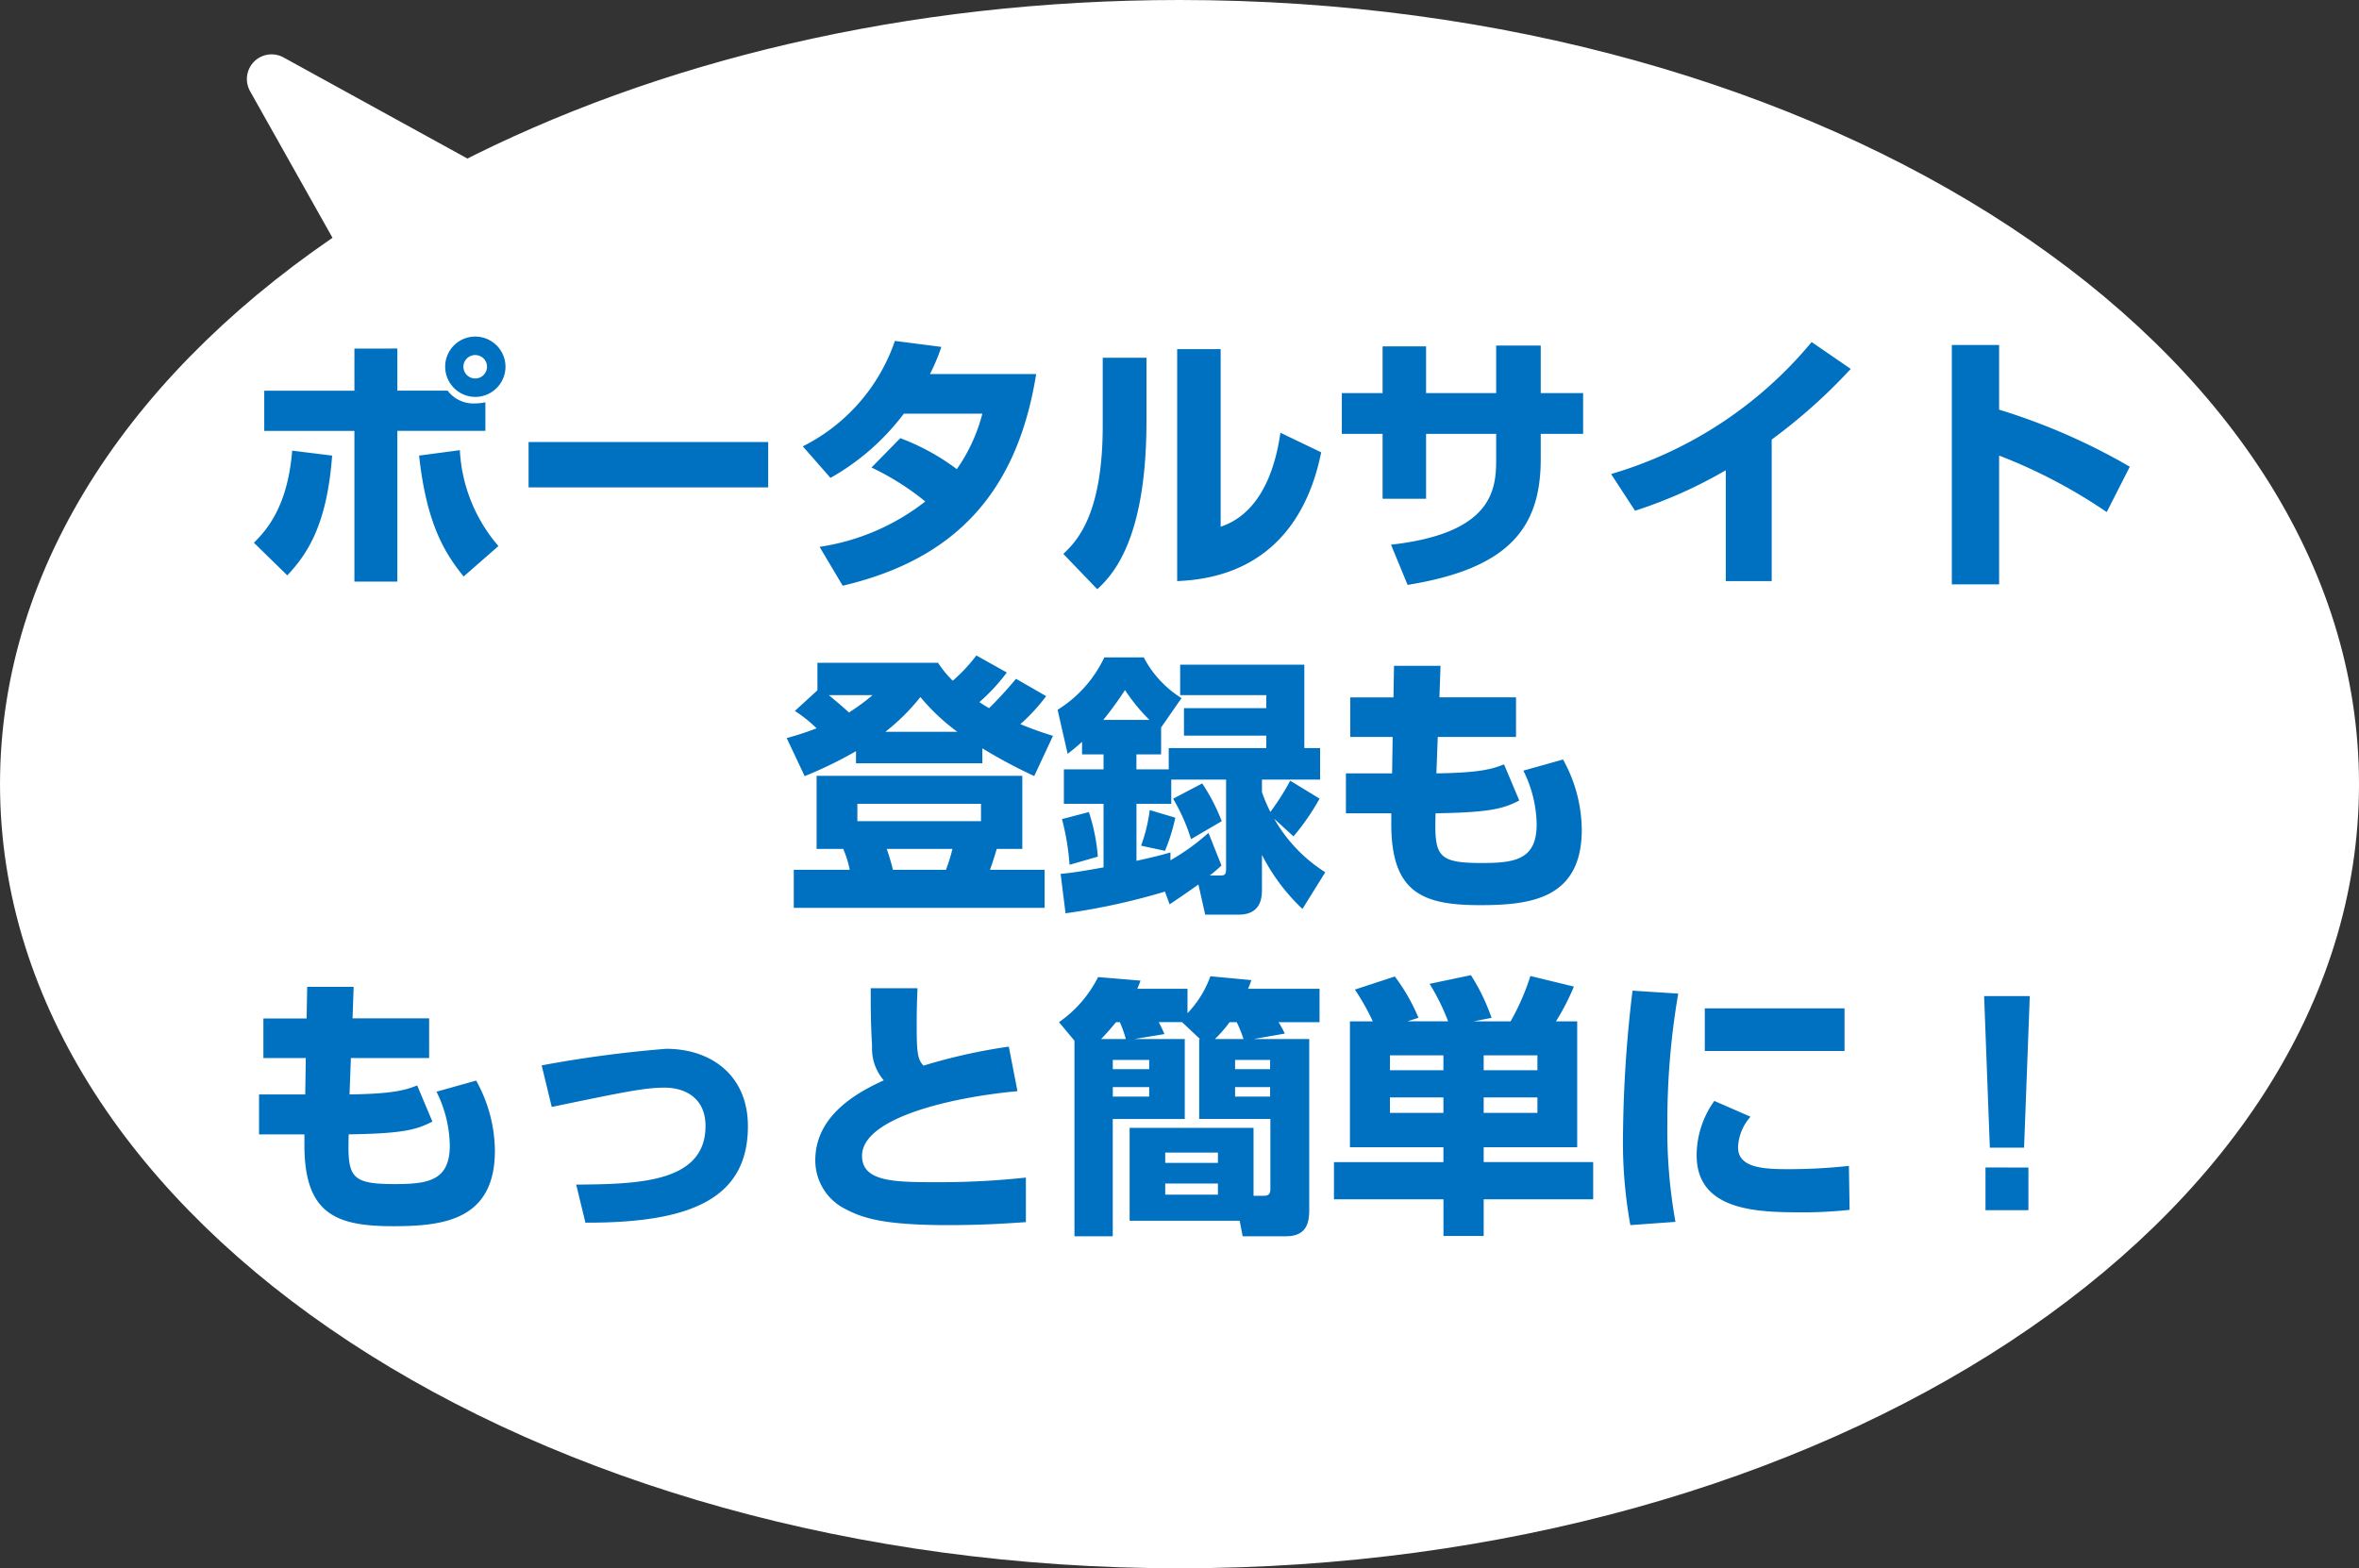 <svg xmlns="http://www.w3.org/2000/svg" width="191" height="127" viewBox="0 0 191 127"><rect x="0" y="0" width="191" height="127" fill="#333333" stroke="none"/><g transform="translate(-738 -301)"><path d="M-4892.5,120.5c0-17.045,10.542-32.471,27.571-43.61l-7.584-13.489,15.822,8.7C-4840.8,63.893-4820.771,59-4799,59c51.639,0,93.5,27.535,93.5,61.5S-4747.363,182-4799,182-4892.5,154.466-4892.5,120.5Z" transform="translate(5632.501 244)" fill="#fff" stroke="#fff" stroke-linecap="round" stroke-linejoin="round" stroke-width="4"/><path d="M-58.014-18.744A2.436,2.436,0,0,0-60.456-16.3a2.451,2.451,0,0,0,2.442,2.442A2.451,2.451,0,0,0-55.572-16.3,2.451,2.451,0,0,0-58.014-18.744Zm0,1.5a.939.939,0,0,1,.946.946.953.953,0,0,1-.946.946.958.958,0,0,1-.968-.946A.957.957,0,0,1-58.014-17.248Zm-9.79-.528v3.41h-7.3v3.256h7.3V1.1h3.476V-11.11H-57.2v-2.31a4.186,4.186,0,0,1-.814.088,2.612,2.612,0,0,1-2.244-1.034h-4.07v-3.41ZM-73.238.594c1.584-1.694,3.212-4.026,3.63-9.7l-3.234-.4c-.374,4.62-2.134,6.49-3.1,7.458Zm10.67-9.7c.616,5.632,2.134,7.964,3.608,9.79l2.816-2.464a12.9,12.9,0,0,1-3.124-7.766Zm8.866-1.1v3.674h19.4v-3.674ZM-25.938-8.14a21.275,21.275,0,0,1,4.356,2.75A18.242,18.242,0,0,1-30.14-1.716l1.87,3.146c9.2-2.156,14.146-7.656,15.664-17.138h-8.6a15.391,15.391,0,0,0,.924-2.2l-3.762-.484A14.944,14.944,0,0,1-31.5-9.856L-29.26-7.3A19.257,19.257,0,0,0-23.32-12.5h6.358A13.821,13.821,0,0,1-19.03-8.008a18.229,18.229,0,0,0-4.576-2.508Zm22.264-8.888H-7.216v5.5c0,7.3-2.156,9.394-3.19,10.384l2.75,2.86C-6.512.638-3.674-2.134-3.674-11.9Zm6.006-.7h-3.52V1.056C5.72.792,9.284-3.454,10.472-9.372l-3.3-1.584C6.908-9.2,6.094-4.6,2.332-3.344ZM24.64-14.168H18.964v-3.784h-3.52v3.784h-3.3v3.3h3.3V-5.61h3.52v-5.258H24.64v2.046c0,2.42-.242,6.006-8.514,6.93l1.342,3.256c8.184-1.32,10.78-4.6,10.78-10.186v-2.046H31.68v-3.3H28.248v-3.85H24.64Zm22.308,3.762a44.686,44.686,0,0,0,6.4-5.72L50.182-18.3A33.219,33.219,0,0,1,33.946-7.612l1.936,2.97A37.126,37.126,0,0,0,43.23-7.92V1.056h3.718Zm14.586-7.656V1.32h3.828V-9.108a42.659,42.659,0,0,1,8.712,4.576l1.87-3.674a50.628,50.628,0,0,0-10.582-4.62v-5.236ZM-27.192,15.814h10.23V14.6a41.715,41.715,0,0,0,4.2,2.244l1.518-3.256a27.7,27.7,0,0,1-2.64-.946,15.631,15.631,0,0,0,2.09-2.266l-2.442-1.408a32.159,32.159,0,0,1-2.178,2.376c-.33-.176-.374-.22-.792-.484a15.269,15.269,0,0,0,2.222-2.4L-17.446,7.08A13.588,13.588,0,0,1-19.36,9.126a8.537,8.537,0,0,1-1.188-1.452h-9.768V9.9l-1.826,1.672a11.108,11.108,0,0,1,1.76,1.408c-1.056.4-1.716.594-2.42.792l1.452,3.08a32.96,32.96,0,0,0,4.158-2.024Zm2.376-2.552a16.961,16.961,0,0,0,2.838-2.816,16.731,16.731,0,0,0,2.992,2.816Zm-1.034-2.97A17.418,17.418,0,0,1-27.764,11.7c-.374-.352-.66-.594-1.628-1.408Zm-4.532,6.534v5.918h2.156a8.586,8.586,0,0,1,.528,1.694H-32.23v3.08h20.306v-3.08h-4.422c.11-.308.22-.594.55-1.694h2.068V16.826Zm13.31,2.266V20.5h-10.01V19.092Zm-2.31,3.652a13.718,13.718,0,0,1-.528,1.694H-24.2a17.4,17.4,0,0,0-.506-1.694ZM-1.8,27.232c.792-.528,1.562-1.056,2.332-1.606l.55,2.442H3.784c1.892,0,1.892-1.5,1.892-2.09v-2.75a16.073,16.073,0,0,0,3.278,4.378l1.848-2.97A12.364,12.364,0,0,1,6.666,20.3l1.562,1.43a18.5,18.5,0,0,0,2.112-3.058L7.964,17.222a20.107,20.107,0,0,1-1.606,2.53,13.033,13.033,0,0,1-.682-1.606V17.134h4.708V14.582H9.108V7.828H-.946v2.464H6.028v1.056H-.638V13.57H6.028v1.012h-7.9V16.3H-4.488v-1.21h2V12.91l1.65-2.376a8.586,8.586,0,0,1-3.058-3.3h-3.19a10.035,10.035,0,0,1-3.784,4.246l.814,3.564c.462-.352.682-.55,1.166-.968v1.012H-7.15V16.3h-3.212v2.794H-7.15V24.24c-1.914.352-2.772.462-3.476.528l.4,3.19A53.1,53.1,0,0,0-2.178,26.2Zm3.146-5.786a17.949,17.949,0,0,1-3.08,2.222V23.03c-.682.2-1.188.33-2.75.682v-4.62h2.816V17.134H2.772V24.35c0,.528-.132.55-.572.55H1.452c.33-.264.572-.462.946-.814ZM-3.41,19.6a13.044,13.044,0,0,1-.7,2.882l1.936.418a15.549,15.549,0,0,0,.836-2.684Zm-3.762-7.3a28.807,28.807,0,0,0,1.76-2.42,14.772,14.772,0,0,0,1.98,2.42Zm-3.344,8.03a20.17,20.17,0,0,1,.616,3.7l2.288-.66a15.184,15.184,0,0,0-.726-3.608Zm9-1.65A15.347,15.347,0,0,1-.066,21.952L2.42,20.5A15.442,15.442,0,0,0,.836,17.442Zm17.842-8.206h-3.5V13.68h3.432l-.044,2.948h-3.74v3.234h3.674v.858c0,5.566,2.53,6.578,7.172,6.578,4.026,0,8.25-.462,8.25-6.116a11.835,11.835,0,0,0-1.518-5.676l-3.212.9a10.02,10.02,0,0,1,1.078,4.356c0,2.838-1.738,3.124-4.422,3.124-3.63,0-3.872-.55-3.762-4.026,4.532-.066,5.522-.4,6.776-1.034L25.278,15.9c-.858.33-1.782.682-5.478.726l.11-2.948h6.336V10.468h-6.2l.088-2.552H16.368Zm-88,26h-3.5V39.68h3.432l-.044,2.948h-3.74v3.234h3.674v.858c0,5.566,2.53,6.578,7.172,6.578,4.026,0,8.25-.462,8.25-6.116a11.835,11.835,0,0,0-1.518-5.676l-3.212.9a10.02,10.02,0,0,1,1.078,4.356c0,2.838-1.738,3.124-4.422,3.124-3.63,0-3.872-.55-3.762-4.026,4.532-.066,5.522-.4,6.776-1.034L-62.722,41.9c-.858.33-1.782.682-5.478.726l.11-2.948h6.336V36.468h-6.2l.088-2.552h-3.762ZM-49.1,53.012c8.162.022,13.156-1.738,13.156-7.81,0-4.114-2.97-6.27-6.622-6.27a97.4,97.4,0,0,0-10.076,1.342l.814,3.366c5.83-1.21,7.524-1.562,9.13-1.562,1.8,0,3.322.946,3.322,3.1,0,4.62-5.5,4.708-10.472,4.752ZM-26,34.026c0,1.672,0,2.882.11,4.664a3.936,3.936,0,0,0,.946,2.794c-1.694.792-5.544,2.618-5.544,6.468a4.406,4.406,0,0,0,2.486,3.982c1.364.7,3.014,1.276,8.272,1.276,2.926,0,4.972-.154,6.292-.242V49.36a65.251,65.251,0,0,1-7.282.374c-3.41,0-5.984-.044-5.984-2.134,0-3.08,7.26-4.752,12.584-5.236l-.7-3.608a45.609,45.609,0,0,0-6.908,1.54c-.506-.528-.55-1.166-.55-3.388,0-1.078.022-1.848.066-2.882ZM-4.642,38.14l2.42-.4a9.183,9.183,0,0,0-.462-.968H-.792L.66,38.14H.594v6.468H6.358v5.676c0,.44-.176.55-.55.55H4.994v-5.5H-5.038v7.524h8.91l.242,1.254h3.52c1.87,0,1.87-1.43,1.87-2.266V38.14H5.016l2.508-.44a7.554,7.554,0,0,0-.506-.924H10.34V34.07H4.554c.11-.264.154-.374.264-.7L1.5,33.058A8.431,8.431,0,0,1-.352,36.05V34.07h-4.07a5.9,5.9,0,0,0,.264-.66l-3.432-.286a9.848,9.848,0,0,1-3.168,3.652l1.254,1.5v15.84h3.1v-9.5h5.83V38.14Zm1.188,1.694v.748H-6.4v-.748ZM-7.348,38.14c.638-.66.946-1.056,1.21-1.364h.308a9.383,9.383,0,0,1,.484,1.364Zm3.894,3.894v.77H-6.4v-.77Zm9.79-2.2v.748H3.5v-.748ZM1.87,38.14a11.207,11.207,0,0,0,1.188-1.364H3.63a9.3,9.3,0,0,1,.55,1.364Zm4.466,3.894v.77H3.5v-.77Zm-4.224,5.3v.836H-2.156v-.836Zm0,2.508v.9H-2.156v-.9ZM12.8,36.71V46.9h7.568v1.21H11.506V51.12h8.866v2.97h3.256V51.12h8.866V48.106H23.628V46.9H31.2V36.71H29.48a18.97,18.97,0,0,0,1.452-2.816l-3.52-.858a18.855,18.855,0,0,1-1.606,3.674H22.814l1.452-.286a16.165,16.165,0,0,0-1.672-3.454l-3.344.7a17.731,17.731,0,0,1,1.5,3.036h-3.3l.9-.286a15.684,15.684,0,0,0-1.914-3.344L13.2,34.136a18.431,18.431,0,0,1,1.452,2.574Zm7.568,2.75v1.21H16.038V39.46Zm0,3.41v1.254H16.038V42.87Zm7.612-3.41v1.21H23.628V39.46Zm0,3.41v1.254H23.628V42.87Zm7.7-8.646a103.345,103.345,0,0,0-.77,11.572,37.748,37.748,0,0,0,.594,7.414l3.652-.264A41.777,41.777,0,0,1,38.5,45a61.194,61.194,0,0,1,.88-10.538Zm5.852,1.43v3.454H52.844V35.654Zm.77,7.5a7.578,7.578,0,0,0-1.43,4.4c0,4.444,4.774,4.62,8.382,4.62a35.008,35.008,0,0,0,4-.2L53.2,48.414a44.957,44.957,0,0,1-5.17.264c-2.134,0-3.806-.264-3.806-1.76a3.91,3.91,0,0,1,1.012-2.486Zm21.846-8.492.462,12.276h2.772l.462-12.276Zm.11,13.882V52h3.476V48.546Z" transform="translate(834.5 347)" fill="#0070c0"/></g></svg>